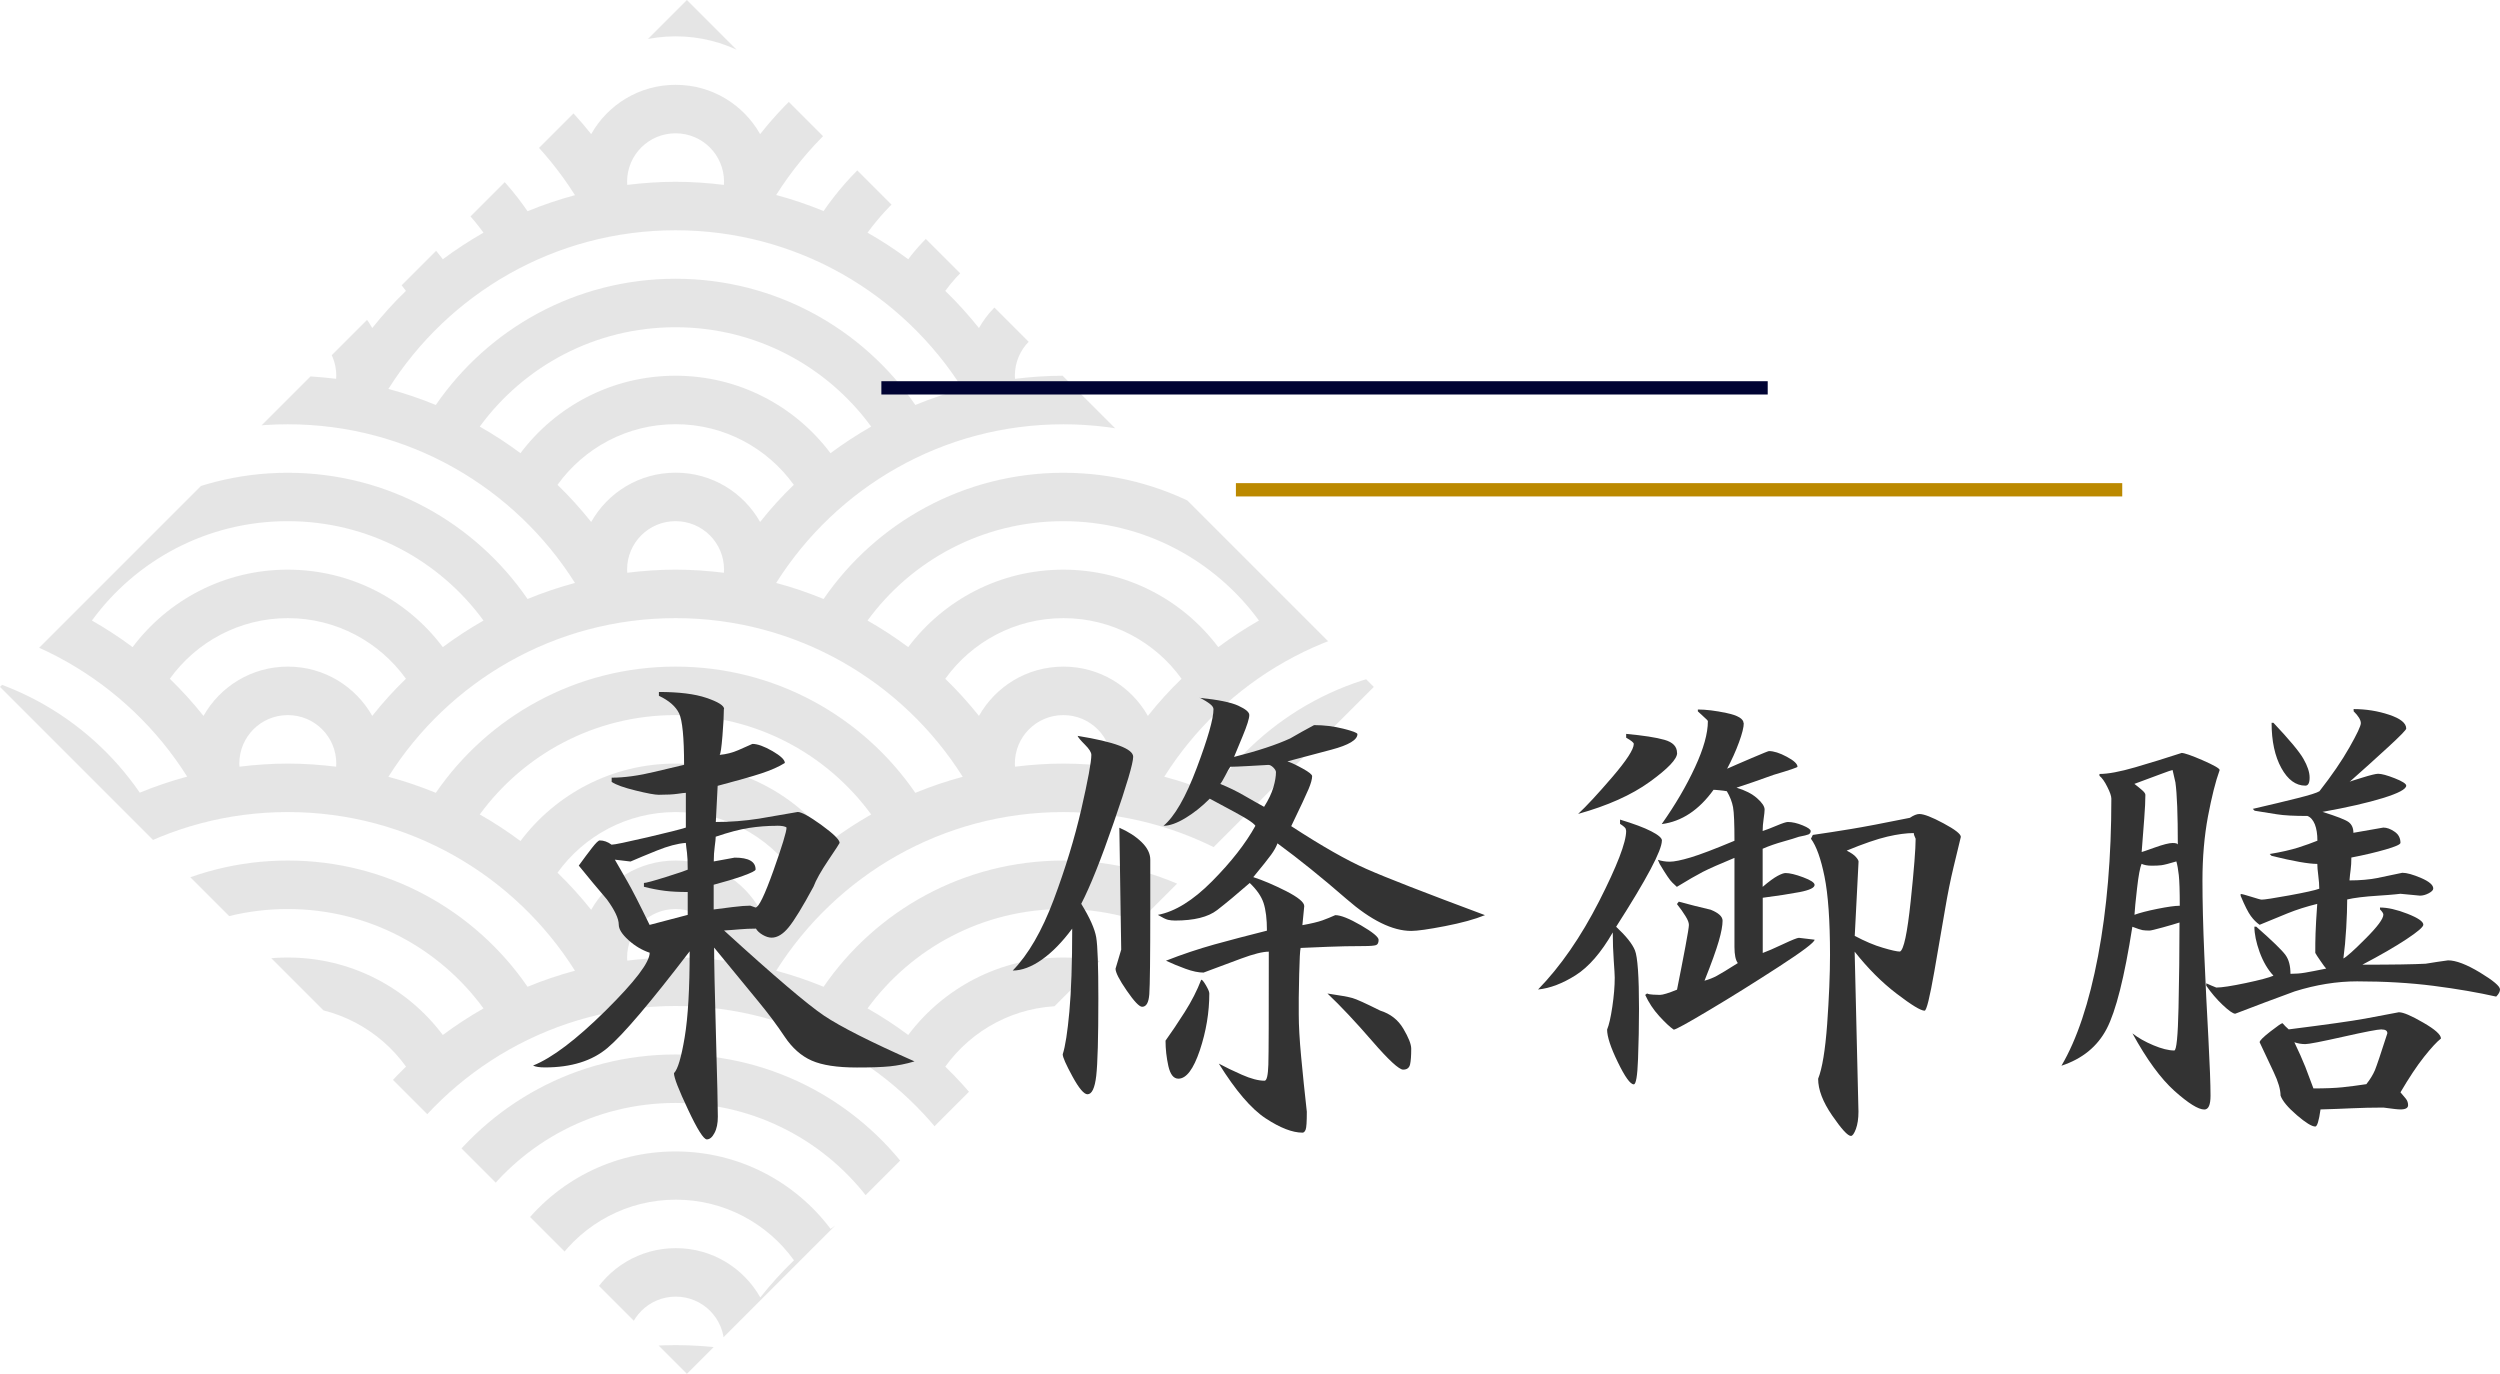 <?xml version="1.0" encoding="UTF-8"?><svg id="_レイヤー_1" xmlns="http://www.w3.org/2000/svg" width="282.06" height="155" xmlns:xlink="http://www.w3.org/1999/xlink" viewBox="0 0 282.06 155"><defs><style>.cls-1{stroke:#000333;}.cls-1,.cls-2{stroke-width:1.5px;}.cls-1,.cls-2,.cls-3,.cls-4{fill:none;}.cls-5{fill:#ccc;opacity:.5;}.cls-6{fill:#333;}.cls-2{stroke:#bb8900;}.cls-4{clip-path:url(#clippath);}</style><clipPath id="clippath"><rect class="cls-3" x="22.7" y="22.7" width="109.6" height="109.6" transform="translate(77.5 -32.1) rotate(45)"/></clipPath></defs><g class="cls-4"><path class="cls-5" d="m-50.72-23.86v202.72H205.72V-23.86H-50.72ZM163.72-6.82c9.08,0,17.11,4.41,22.08,11.21-1.59.91-3.13,1.91-4.59,3-3.99-5.31-10.34-8.74-17.5-8.74s-13.51,3.43-17.5,8.74c-1.46-1.09-2.99-2.09-4.59-3,4.97-6.8,13-11.21,22.08-11.21Zm0,16.41c-4.09,0-7.65,2.24-9.52,5.56-1.18-1.48-2.45-2.88-3.8-4.19,2.98-4.14,7.84-6.84,13.33-6.84s10.35,2.7,13.33,6.84c-1.36,1.31-2.63,2.71-3.8,4.19-1.88-3.32-5.43-5.56-9.52-5.56Zm5.47,10.94c0,.12-.01.23-.02.35-1.79-.22-3.6-.35-5.45-.35s-3.66.13-5.45.35c0-.12-.02-.23-.02-.35,0-3.03,2.44-5.47,5.47-5.47s5.47,2.44,5.47,5.47Zm-5.47,32.81c-4.09,0-7.65,2.24-9.52,5.56-1.18-1.48-2.45-2.88-3.8-4.19,2.98-4.14,7.84-6.84,13.33-6.84s10.35,2.7,13.33,6.84c-1.36,1.31-2.63,2.71-3.8,4.19-1.88-3.32-5.43-5.56-9.52-5.56Zm5.47,10.94c0,.12-.01.23-.02.35-1.79-.22-3.6-.35-5.45-.35s-3.66.13-5.45.35c0-.12-.02-.23-.02-.35,0-3.03,2.44-5.47,5.47-5.47s5.47,2.44,5.47,5.47Zm-5.47-21.88c-7.16,0-13.51,3.43-17.5,8.74-1.46-1.09-2.99-2.09-4.59-3,4.97-6.8,13-11.21,22.08-11.21s17.11,4.41,22.08,11.21c-1.59.91-3.13,1.91-4.59,3-3.99-5.31-10.34-8.74-17.5-8.74Zm-11.35,23.37c-1.83.49-3.62,1.1-5.35,1.81-5.91-8.6-15.82-14.24-27.05-14.24s-21.14,5.64-27.05,14.24c-1.73-.71-3.51-1.32-5.35-1.81,6.78-10.75,18.75-17.9,32.4-17.9s25.62,7.15,32.4,17.9Zm11.35,31.32c-4.09,0-7.65,2.24-9.52,5.56-1.18-1.48-2.45-2.88-3.8-4.19,2.98-4.14,7.84-6.84,13.33-6.84s10.35,2.7,13.33,6.84c-1.36,1.31-2.63,2.71-3.8,4.19-1.88-3.32-5.43-5.56-9.52-5.56Zm5.47,10.94c0,.12-.01.23-.02.35-1.79-.22-3.6-.35-5.45-.35s-3.66.13-5.45.35c0-.12-.02-.23-.02-.35,0-3.03,2.44-5.47,5.47-5.47s5.47,2.44,5.47,5.47Zm-5.47-21.88c-7.16,0-13.51,3.43-17.5,8.74-1.46-1.09-2.99-2.09-4.59-3,4.97-6.8,13-11.21,22.08-11.21s17.11,4.41,22.08,11.21c-1.59.91-3.13,1.91-4.59,3-3.99-5.31-10.34-8.74-17.5-8.74Zm-11.35,23.37c-1.83.49-3.62,1.1-5.35,1.81-5.91-8.6-15.82-14.24-27.05-14.24s-21.14,5.64-27.05,14.24c-1.73-.71-3.51-1.32-5.35-1.81,6.78-10.75,18.75-17.9,32.4-17.9s25.62,7.15,32.4,17.9Zm-32.4,9.45c-4.09,0-7.65,2.24-9.52,5.56-1.18-1.48-2.45-2.88-3.8-4.19,2.98-4.14,7.84-6.84,13.33-6.84s10.35,2.7,13.33,6.84c-1.36,1.31-2.63,2.71-3.8,4.19-1.88-3.32-5.43-5.56-9.52-5.56Zm5.47,10.94c0,.12-.01.23-.02.35-1.79-.22-3.6-.35-5.45-.35s-3.66.13-5.45.35c0-.12-.02-.23-.02-.35,0-3.03,2.44-5.47,5.47-5.47s5.47,2.44,5.47,5.47Zm-49.22-10.94c-11.24,0-21.14,5.64-27.05,14.24-1.73-.71-3.51-1.32-5.35-1.81,6.78-10.75,18.75-17.9,32.4-17.9s25.62,7.15,32.4,17.9c-1.83.49-3.62,1.1-5.35,1.81-5.91-8.6-15.82-14.24-27.05-14.24Zm22.08,16.68c-1.59.91-3.13,1.91-4.59,3-3.99-5.31-10.34-8.74-17.5-8.74s-13.51,3.43-17.5,8.74c-1.46-1.09-2.99-2.09-4.59-3,4.97-6.8,13-11.21,22.08-11.21s17.11,4.41,22.08,11.21Zm-65.83-16.68c-4.09,0-7.65,2.24-9.52,5.56-1.18-1.48-2.45-2.88-3.8-4.19,2.98-4.14,7.84-6.84,13.33-6.84s10.35,2.7,13.33,6.84c-1.36,1.31-2.63,2.71-3.8,4.19-1.88-3.32-5.43-5.56-9.52-5.56Zm5.47,10.94c0,.12-.01.23-.02.35-1.79-.22-3.6-.35-5.45-.35s-3.66.13-5.45.35c0-.12-.02-.23-.02-.35,0-3.03,2.44-5.47,5.47-5.47s5.47,2.44,5.47,5.47ZM-11.28,97.09c-4.09,0-7.65,2.24-9.52,5.56-1.18-1.48-2.45-2.88-3.8-4.19,2.98-4.14,7.84-6.84,13.33-6.84s10.35,2.7,13.33,6.84c-1.36,1.31-2.63,2.71-3.8,4.19-1.88-3.32-5.43-5.56-9.52-5.56Zm5.47,10.94c0,.12-.01.23-.02.35-1.79-.22-3.6-.35-5.45-.35s-3.66.13-5.45.35c0-.12-.02-.23-.02-.35,0-3.03,2.44-5.47,5.47-5.47s5.47,2.44,5.47,5.47Zm-22.97-13.14c-1.46-1.09-2.99-2.09-4.59-3,4.97-6.8,13-11.21,22.08-11.21s17.11,4.41,22.08,11.21c-1.59.91-3.13,1.91-4.59,3-3.99-5.31-10.34-8.74-17.5-8.74s-13.51,3.43-17.5,8.74Zm61.25-3.27c13.65,0,25.62,7.15,32.4,17.9-1.83.49-3.62,1.1-5.35,1.81-5.91-8.6-15.82-14.24-27.05-14.24s-21.14,5.64-27.05,14.24c-1.73-.71-3.51-1.32-5.35-1.81,6.78-10.75,18.75-17.9,32.4-17.9ZM-11.28,53.34c-4.09,0-7.65,2.24-9.52,5.56-1.18-1.48-2.45-2.88-3.8-4.19,2.98-4.14,7.84-6.84,13.33-6.84s10.35,2.7,13.33,6.84c-1.36,1.31-2.63,2.71-3.8,4.19-1.88-3.32-5.43-5.56-9.52-5.56Zm5.47,10.94c0,.12-.01.23-.02.35-1.79-.22-3.6-.35-5.45-.35s-3.66.13-5.45.35c0-.12-.02-.23-.02-.35,0-3.03,2.44-5.47,5.47-5.47s5.47,2.44,5.47,5.47Zm-22.97-13.14c-1.46-1.09-2.99-2.09-4.59-3,4.97-6.8,13-11.21,22.08-11.21s17.11,4.41,22.08,11.21c-1.59.91-3.13,1.91-4.59,3-3.99-5.31-10.34-8.74-17.5-8.74s-13.51,3.43-17.5,8.74Zm61.25-3.27c13.65,0,25.62,7.15,32.4,17.9-1.83.49-3.62,1.1-5.35,1.81-5.91-8.6-15.82-14.24-27.05-14.24s-21.14,5.64-27.05,14.24c-1.73-.71-3.51-1.32-5.35-1.81,6.78-10.75,18.75-17.9,32.4-17.9ZM-11.28,9.59c-4.09,0-7.65,2.24-9.52,5.56-1.18-1.48-2.45-2.88-3.8-4.19,2.98-4.14,7.84-6.84,13.33-6.84S-.93,6.82,2.05,10.96c-1.36,1.31-2.63,2.71-3.8,4.19-1.88-3.32-5.43-5.56-9.52-5.56Zm5.47,10.94c0,.12-.01.23-.02.35-1.79-.22-3.6-.35-5.45-.35s-3.66.13-5.45.35c0-.12-.02-.23-.02-.35,0-3.03,2.44-5.47,5.47-5.47s5.47,2.44,5.47,5.47ZM32.47,4.12c13.65,0,25.62,7.15,32.4,17.9-1.83.49-3.62,1.1-5.35,1.81-5.91-8.6-15.82-14.24-27.05-14.24S11.33,15.23,5.42,23.83c-1.73-.71-3.51-1.32-5.35-1.81C6.85,11.27,18.82,4.12,32.47,4.12Zm43.75,92.97c-4.09,0-7.65,2.24-9.52,5.56-1.18-1.48-2.45-2.88-3.8-4.19,2.98-4.14,7.84-6.84,13.33-6.84s10.35,2.7,13.33,6.84c-1.36,1.31-2.63,2.71-3.8,4.19-1.88-3.32-5.43-5.56-9.52-5.56Zm5.47,10.94c0,.12-.01.23-.02.35-1.79-.22-3.6-.35-5.45-.35s-3.66.13-5.45.35c0-.12-.02-.23-.02-.35,0-3.03,2.44-5.47,5.47-5.47s5.47,2.44,5.47,5.47Zm-5.47-21.88c-7.16,0-13.51,3.43-17.5,8.74-1.46-1.09-2.99-2.09-4.59-3,4.97-6.8,13-11.21,22.08-11.21s17.11,4.41,22.08,11.21c-1.59.91-3.13,1.91-4.59,3-3.99-5.31-10.34-8.74-17.5-8.74Zm0-10.94c-11.24,0-21.14,5.64-27.05,14.24-1.73-.71-3.51-1.32-5.35-1.81,6.78-10.75,18.75-17.9,32.4-17.9s25.62,7.15,32.4,17.9c-1.83.49-3.62,1.1-5.35,1.81-5.91-8.6-15.82-14.24-27.05-14.24Zm-5.47-10.94c0-3.03,2.44-5.47,5.47-5.47s5.47,2.44,5.47,5.47c0,.12-.01.23-.02.35-1.79-.22-3.6-.35-5.45-.35s-3.66.13-5.45.35c0-.12-.02-.23-.02-.35Zm5.47-10.94c-4.09,0-7.65,2.24-9.52,5.56-1.18-1.48-2.45-2.88-3.8-4.19,2.98-4.14,7.84-6.84,13.33-6.84s10.35,2.7,13.33,6.84c-1.36,1.31-2.63,2.71-3.8,4.19-1.88-3.32-5.43-5.56-9.52-5.56Zm0-10.94c-7.16,0-13.51,3.43-17.5,8.74-1.46-1.09-2.99-2.09-4.59-3,4.97-6.8,13-11.21,22.08-11.21s17.11,4.41,22.08,11.21c-1.59.91-3.13,1.91-4.59,3-3.99-5.31-10.34-8.74-17.5-8.74Zm0-10.94c-11.24,0-21.14,5.64-27.05,14.24-1.73-.71-3.51-1.32-5.35-1.81,6.78-10.75,18.75-17.9,32.4-17.9s25.62,7.15,32.4,17.9c-1.83.49-3.62,1.1-5.35,1.81-5.91-8.6-15.82-14.24-27.05-14.24Zm-5.47-10.94c0-3.03,2.44-5.47,5.47-5.47s5.47,2.44,5.47,5.47c0,.12-.01.23-.02.35-1.79-.22-3.6-.35-5.45-.35s-3.66.13-5.45.35c0-.12-.02-.23-.02-.35Zm5.47-10.94c-4.09,0-7.65,2.24-9.52,5.56-1.18-1.48-2.45-2.88-3.8-4.19,2.98-4.14,7.84-6.84,13.33-6.84s10.35,2.7,13.33,6.84c-1.36,1.31-2.63,2.71-3.8,4.19-1.88-3.32-5.43-5.56-9.52-5.56Zm-43.75,5.47c9.08,0,17.11,4.41,22.08,11.21-1.59.91-3.13,1.91-4.59,3-3.99-5.31-10.34-8.74-17.5-8.74s-13.51,3.43-17.5,8.74c-1.46-1.09-2.99-2.09-4.59-3,4.97-6.8,13-11.21,22.08-11.21Zm0,10.94c5.49,0,10.35,2.7,13.33,6.84-1.36,1.31-2.63,2.71-3.8,4.19-1.88-3.32-5.43-5.56-9.52-5.56s-7.65,2.24-9.52,5.56c-1.18-1.48-2.45-2.88-3.8-4.19,2.98-4.14,7.84-6.84,13.33-6.84Zm5.47,16.41c0,.12-.01.23-.02.35-1.79-.22-3.6-.35-5.45-.35s-3.66.13-5.45.35c0-.12-.02-.23-.02-.35,0-3.03,2.44-5.47,5.47-5.47s5.47,2.44,5.47,5.47Zm-5.47,16.41c9.08,0,17.11,4.41,22.08,11.21-1.59.91-3.13,1.91-4.59,3-3.99-5.31-10.34-8.74-17.5-8.74s-13.51,3.43-17.5,8.74c-1.46-1.09-2.99-2.09-4.59-3,4.97-6.8,13-11.21,22.08-11.21Zm0,10.94c5.49,0,10.35,2.7,13.33,6.84-1.36,1.31-2.63,2.71-3.8,4.19-1.88-3.32-5.43-5.56-9.52-5.56s-7.65,2.24-9.52,5.56c-1.18-1.48-2.45-2.88-3.8-4.19,2.98-4.14,7.84-6.84,13.33-6.84Zm5.47,16.41c0,.12-.01.23-.02.35-1.79-.22-3.6-.35-5.45-.35s-3.66.13-5.45.35c0-.12-.02-.23-.02-.35,0-3.03,2.44-5.47,5.47-5.47s5.47,2.44,5.47,5.47Zm-5.47,16.41c9.08,0,17.11,4.41,22.08,11.21-1.59.91-3.13,1.91-4.59,3-3.99-5.31-10.34-8.74-17.5-8.74s-13.51,3.43-17.5,8.74c-1.46-1.09-2.99-2.09-4.59-3,4.97-6.8,13-11.21,22.08-11.21Zm87.5,5.47c-7.16,0-13.51,3.43-17.5,8.74-1.46-1.09-2.99-2.09-4.59-3,4.97-6.8,13-11.21,22.08-11.21s17.11,4.41,22.08,11.21c-1.59.91-3.13,1.91-4.59,3-3.99-5.31-10.34-8.74-17.5-8.74Zm-5.47-21.88c0-3.03,2.44-5.47,5.47-5.47s5.47,2.44,5.47,5.47c0,.12-.01.23-.02.35-1.79-.22-3.6-.35-5.45-.35s-3.66.13-5.45.35c0-.12-.02-.23-.02-.35Zm5.47-10.94c-4.09,0-7.65,2.24-9.52,5.56-1.18-1.48-2.45-2.88-3.8-4.19,2.98-4.14,7.84-6.84,13.33-6.84s10.35,2.7,13.33,6.84c-1.36,1.31-2.63,2.71-3.8,4.19-1.88-3.32-5.43-5.56-9.52-5.56Zm0-10.94c-7.16,0-13.51,3.43-17.5,8.74-1.46-1.09-2.99-2.09-4.59-3,4.97-6.8,13-11.21,22.08-11.21s17.11,4.41,22.08,11.21c-1.59.91-3.13,1.91-4.59,3-3.99-5.31-10.34-8.74-17.5-8.74Zm-5.47-21.88c0-3.03,2.44-5.47,5.47-5.47s5.47,2.44,5.47,5.47c0,.12-.01.23-.02.35-1.79-.22-3.6-.35-5.45-.35s-3.66.13-5.45.35c0-.12-.02-.23-.02-.35Zm5.47-10.94c-4.09,0-7.65,2.24-9.52,5.56-1.18-1.48-2.45-2.88-3.8-4.19,2.98-4.14,7.84-6.84,13.33-6.84s10.35,2.7,13.33,6.84c-1.36,1.31-2.63,2.71-3.8,4.19-1.88-3.32-5.43-5.56-9.52-5.56Zm0-10.94c-7.16,0-13.51,3.43-17.5,8.74-1.46-1.09-2.99-2.09-4.59-3,4.97-6.8,13-11.21,22.08-11.21s17.11,4.41,22.08,11.21c-1.59.91-3.13,1.91-4.59,3-3.99-5.31-10.34-8.74-17.5-8.74Zm0-10.94c-11.24,0-21.14,5.64-27.05,14.24-1.73-.71-3.51-1.32-5.35-1.81,6.78-10.75,18.75-17.9,32.4-17.9s25.62,7.15,32.4,17.9c-1.83.49-3.62,1.1-5.35,1.81-5.91-8.6-15.82-14.24-27.05-14.24Zm0-16.41c3.03,0,5.47,2.44,5.47,5.47,0,.12-.01.23-.02.35-1.79-.22-3.6-.35-5.45-.35s-3.66.13-5.45.35c0-.12-.02-.23-.02-.35,0-3.03,2.44-5.47,5.47-5.47Zm-43.75,0c9.08,0,17.11,4.41,22.08,11.21-1.59.91-3.13,1.91-4.59,3-3.99-5.31-10.34-8.74-17.5-8.74s-13.51,3.43-17.5,8.74c-1.46-1.09-2.99-2.09-4.59-3,4.97-6.8,13-11.21,22.08-11.21Zm-43.75,0c3.03,0,5.47,2.44,5.47,5.47,0,.12-.01.23-.02.35-1.79-.22-3.6-.35-5.45-.35s-3.66.13-5.45.35c0-.12-.02-.23-.02-.35,0-3.03,2.44-5.47,5.47-5.47Zm-43.75,0C-2.19-6.82,5.84-2.41,10.81,4.39c-1.59.91-3.13,1.91-4.59,3C2.23,2.08-4.12-1.35-11.28-1.35s-13.51,3.43-17.5,8.74c-1.46-1.09-2.99-2.09-4.59-3C-28.39-2.41-20.36-6.82-11.28-6.82Zm0,32.81c13.65,0,25.62,7.15,32.4,17.9-1.83.49-3.62,1.1-5.35,1.81C9.87,37.1-.04,31.46-11.28,31.46s-21.14,5.64-27.05,14.24c-1.73-.71-3.51-1.32-5.35-1.81,6.78-10.75,18.75-17.9,32.4-17.9Zm0,43.75c13.65,0,25.62,7.15,32.4,17.9-1.83.49-3.62,1.1-5.35,1.81-5.91-8.6-15.82-14.24-27.05-14.24s-21.14,5.64-27.05,14.24c-1.73-.71-3.51-1.32-5.35-1.81,6.78-10.75,18.75-17.9,32.4-17.9Zm-27.05,63.46c-1.73-.71-3.51-1.32-5.35-1.81,6.78-10.75,18.75-17.9,32.4-17.9s25.62,7.15,32.4,17.9c-1.83.49-3.62,1.1-5.35,1.81-5.91-8.6-15.82-14.24-27.05-14.24s-21.14,5.64-27.05,14.24Zm9.56,5.44c-1.46-1.09-2.99-2.09-4.59-3,4.97-6.8,13-11.21,22.08-11.21s17.11,4.41,22.08,11.21c-1.59.91-3.13,1.91-4.59,3-3.99-5.31-10.34-8.74-17.5-8.74s-13.51,3.43-17.5,8.74Zm22.95,13.49c-1.79-.22-3.6-.35-5.45-.35s-3.66.13-5.45.35c0-.12-.02-.23-.02-.35,0-3.03,2.44-5.47,5.47-5.47s5.47,2.44,5.47,5.47c0,.12-.01.23-.02.35Zm-5.45-11.29c-4.09,0-7.65,2.24-9.52,5.56-1.18-1.48-2.45-2.88-3.8-4.19,2.98-4.14,7.84-6.84,13.33-6.84s10.35,2.7,13.33,6.84c-1.36,1.31-2.63,2.71-3.8,4.19-1.88-3.32-5.43-5.56-9.52-5.56Zm53.27,27.44c-1.88-3.32-5.43-5.56-9.52-5.56s-7.65,2.24-9.52,5.56c-1.18-1.48-2.45-2.88-3.8-4.19,2.98-4.14,7.84-6.84,13.33-6.84s10.35,2.7,13.33,6.84c-1.36,1.31-2.63,2.71-3.8,4.19Zm7.98-7.76c-3.99-5.31-10.34-8.74-17.5-8.74s-13.51,3.43-17.5,8.74c-1.46-1.09-2.99-2.09-4.59-3,4.97-6.8,13-11.21,22.08-11.21s17.11,4.41,22.08,11.21c-1.59.91-3.13,1.91-4.59,3Zm9.56-5.44c-5.91-8.6-15.82-14.24-27.05-14.24s-21.14,5.64-27.05,14.24c-1.73-.71-3.51-1.32-5.35-1.81,6.78-10.75,18.75-17.9,32.4-17.9s25.62,7.15,32.4,17.9c-1.83.49-3.62,1.09-5.35,1.81Zm22.15-2.95c-1.79-.22-3.6-.35-5.45-.35s-3.66.13-5.45.35c0-.12-.02-.23-.02-.35,0-3.03,2.44-5.47,5.47-5.47s5.47,2.44,5.47,5.47c0,.12-.01.23-.02.35Zm-5.45-11.29c-4.09,0-7.65,2.24-9.52,5.56-1.18-1.48-2.45-2.88-3.8-4.19,2.98-4.14,7.84-6.84,13.33-6.84s10.35,2.7,13.33,6.84c-1.36,1.31-2.63,2.71-3.8,4.19-1.88-3.32-5.43-5.56-9.52-5.56Zm53.27,27.44c-1.88-3.32-5.43-5.56-9.52-5.56s-7.65,2.24-9.52,5.56c-1.18-1.48-2.45-2.88-3.8-4.19,2.98-4.14,7.84-6.84,13.33-6.84s10.35,2.7,13.33,6.84c-1.36,1.31-2.63,2.71-3.8,4.19Zm7.98-7.76c-3.99-5.31-10.34-8.74-17.5-8.74s-13.51,3.43-17.5,8.74c-1.46-1.09-2.99-2.09-4.59-3,4.97-6.8,13-11.21,22.08-11.21s17.11,4.41,22.08,11.21c-1.59.91-3.13,1.91-4.59,3Zm9.56-5.44c-5.91-8.6-15.82-14.24-27.05-14.24s-21.14,5.64-27.05,14.24c-1.73-.71-3.51-1.32-5.35-1.81,6.78-10.75,18.75-17.9,32.4-17.9s25.62,7.15,32.4,17.9c-1.83.49-3.62,1.09-5.35,1.81Zm22.15-2.95c-1.79-.22-3.6-.35-5.45-.35s-3.66.13-5.45.35c0-.12-.02-.23-.02-.35,0-3.03,2.44-5.47,5.47-5.47s5.47,2.44,5.47,5.47c0,.12-.01.23-.02.35Zm4.07-5.72c-1.88-3.32-5.43-5.56-9.52-5.56s-7.65,2.24-9.52,5.56c-1.18-1.48-2.45-2.88-3.8-4.19,2.98-4.14,7.84-6.84,13.33-6.84s10.35,2.7,13.33,6.84c-1.36,1.31-2.63,2.71-3.8,4.19Zm7.98-7.76c-3.99-5.31-10.34-8.74-17.5-8.74s-13.51,3.43-17.5,8.74c-1.46-1.09-2.99-2.09-4.59-3,4.97-6.8,13-11.21,22.08-11.21s17.11,4.41,22.08,11.21c-1.59.91-3.13,1.91-4.59,3Zm9.56-5.44c-5.91-8.6-15.82-14.24-27.05-14.24s-21.14,5.64-27.05,14.24c-1.73-.71-3.51-1.32-5.35-1.81,6.78-10.75,18.75-17.9,32.4-17.9s25.62,7.15,32.4,17.9c-1.83.49-3.62,1.1-5.35,1.81Zm0-43.75c-5.91-8.6-15.82-14.24-27.05-14.24s-21.14,5.64-27.05,14.24c-1.73-.71-3.51-1.32-5.35-1.81,6.78-10.75,18.75-17.9,32.4-17.9s25.62,7.15,32.4,17.9c-1.83.49-3.62,1.1-5.35,1.81Zm0-43.75c-5.91-8.6-15.82-14.24-27.05-14.24s-21.14,5.64-27.05,14.24c-1.73-.71-3.51-1.32-5.35-1.81,6.78-10.75,18.75-17.9,32.4-17.9s25.62,7.15,32.4,17.9c-1.83.49-3.62,1.1-5.35,1.81Z"/></g><line id="_線_209" class="cls-2" x1="139.44" y1="55.26" x2="239.44" y2="55.26"/><line id="_線_210" class="cls-1" x1="99.44" y1="43.76" x2="199.44" y2="43.76"/><path class="cls-6" d="m81.67,80.01c0,.68-.05,1.68-.16,3.01-.11,1.33-.21,2.04-.32,2.15.75-.07,1.46-.25,2.12-.54.66-.29,1.19-.52,1.58-.7.57,0,1.32.27,2.26.81.93.54,1.4.99,1.4,1.34-.68.43-1.57.82-2.66,1.18-1.09.36-2.73.82-4.92,1.4l-.21,4.08c1.61,0,3.24-.12,4.89-.38,1.43-.25,2.88-.5,4.35-.75.43,0,1.32.49,2.69,1.48,1.36.99,2.04,1.66,2.04,2.01,0,.04-.42.68-1.26,1.93-.84,1.25-1.41,2.26-1.69,3.01-1.22,2.26-2.15,3.78-2.79,4.57-.64.79-1.29,1.18-1.93,1.18-.32,0-.66-.11-1.02-.32s-.61-.45-.75-.7c-.64,0-1.26.03-1.85.08-.59.05-1.17.1-1.75.13,5.66,5.16,9.42,8.36,11.28,9.61,1.86,1.25,5.26,2.97,10.21,5.16-.97.29-1.9.47-2.79.56-.9.09-2.13.13-3.71.13-2.22,0-3.92-.26-5.1-.78-1.18-.52-2.2-1.42-3.06-2.71s-1.83-2.59-2.9-3.89c-1.07-1.31-2.76-3.36-5.05-6.15,0,1.68.07,5.01.21,9.99.14,4.98.21,8,.21,9.08,0,.75-.12,1.37-.38,1.85-.25.48-.54.72-.86.72-.36,0-1.07-1.12-2.12-3.36-1.06-2.24-1.59-3.61-1.59-4.11.43-.43.83-1.78,1.21-4.06.38-2.27.56-5.5.56-9.69-4.44,5.8-7.53,9.44-9.27,10.9-1.74,1.47-4.09,2.2-7.06,2.2-.61,0-1.06-.07-1.34-.21,2.15-.86,4.88-2.93,8.19-6.2,3.31-3.28,4.97-5.45,4.97-6.53-.86-.29-1.66-.76-2.39-1.42-.73-.66-1.1-1.24-1.1-1.75,0-.68-.45-1.63-1.34-2.85-1.07-1.25-2.13-2.52-3.17-3.81.57-.79,1.07-1.46,1.5-2.01.43-.55.72-.83.86-.83.46,0,.91.16,1.34.48.32,0,1.66-.28,4.03-.83,2.36-.55,3.81-.92,4.35-1.1v-3.92c-.14,0-.46.04-.94.11-.48.07-1.19.11-2.12.11-.43,0-1.3-.16-2.6-.48-1.31-.32-2.21-.64-2.71-.97v-.48c1.4,0,3.03-.22,4.89-.67,1.86-.45,2.96-.71,3.28-.78,0-3.08-.19-5.01-.56-5.8-.38-.79-1.14-1.45-2.28-1.99v-.43c2.26,0,4.05.22,5.37.67,1.32.45,1.99.87,1.99,1.26Zm-4.3,15.09c-.93.07-2.01.36-3.25.86-1.23.5-2.23.91-2.98,1.24l-1.77-.21c.43.75.9,1.58,1.42,2.47.52.9,1.35,2.52,2.5,4.89l4.3-1.13v-2.58c-.97,0-1.82-.04-2.55-.13-.73-.09-1.53-.24-2.39-.46v-.43c.21,0,1.04-.22,2.47-.67,1.43-.45,2.26-.73,2.47-.83,0-.89-.03-1.53-.08-1.91-.05-.38-.1-.74-.13-1.1Zm10.26-1.93c-1.04,0-2.08.08-3.12.24-1.04.16-2.29.49-3.76.99,0,.21-.04.58-.11,1.1-.07.52-.11,1.08-.11,1.69l2.36-.43c1.58,0,2.36.45,2.36,1.34,0,.14-.48.38-1.45.73-.97.34-2.06.67-3.28.99v2.79c.54-.07,1.24-.16,2.12-.27.88-.11,1.55-.16,2.01-.16l.59.21c.36,0,1.03-1.39,2.02-4.16.98-2.77,1.48-4.39,1.48-4.86-.14-.14-.52-.21-1.13-.21Z"/><path class="cls-6" d="m121.56,83.02c4.19.68,6.29,1.47,6.29,2.36,0,.72-.72,3.18-2.18,7.38-1.45,4.21-2.68,7.28-3.68,9.21.97,1.58,1.53,2.84,1.69,3.79.16.95.24,3.25.24,6.9,0,4.44-.08,7.35-.24,8.73-.16,1.38-.49,2.07-.99,2.07-.39,0-.96-.67-1.69-2.01-.73-1.34-1.1-2.17-1.1-2.5.29-.89.54-2.5.75-4.81.21-2.31.32-5.43.32-9.37-1.11,1.5-2.25,2.67-3.41,3.49-1.16.82-2.27,1.24-3.3,1.24,1.75-1.79,3.29-4.45,4.62-7.98,1.32-3.53,2.36-6.94,3.12-10.23.75-3.29,1.13-5.33,1.13-6.12,0-.29-.24-.67-.72-1.15s-.76-.81-.83-.99Zm4.73,10.37c1,.43,1.84.97,2.5,1.61s.99,1.31.99,1.99v5.48c0,5.51-.04,8.75-.11,9.7-.07.95-.34,1.42-.81,1.42-.32,0-.9-.61-1.74-1.83-.84-1.22-1.26-2.04-1.26-2.47l.64-2.15-.21-13.75Zm9.02-14.66c2.11.21,3.58.51,4.4.89.82.38,1.24.72,1.24,1.05,0,.39-.25,1.19-.75,2.39-.5,1.2-.82,1.98-.97,2.34,2.69-.68,4.8-1.38,6.34-2.09.86-.5,1.75-1,2.69-1.5,1.11,0,2.2.13,3.28.4,1.07.27,1.61.47,1.61.62,0,.64-.97,1.23-2.93,1.75-1.95.52-3.61.96-4.97,1.32.43.14,1,.41,1.72.81.71.39,1.07.68,1.07.86,0,.32-.13.81-.4,1.45-.27.64-.92,2.04-1.96,4.19,3.47,2.26,6.3,3.87,8.49,4.83,2.18.97,6.64,2.7,13.37,5.21-1.15.47-2.65.88-4.51,1.24-1.86.36-3.13.54-3.81.54-2.11,0-4.55-1.2-7.3-3.6-2.76-2.4-5.35-4.49-7.79-6.28-.14.39-.38.82-.72,1.29-.34.47-1.01,1.31-2.01,2.52,1.11.36,2.34.89,3.71,1.58,1.36.7,2.04,1.26,2.04,1.69l-.21,2.15c1-.18,1.75-.36,2.26-.54.5-.18.98-.38,1.45-.59.61,0,1.57.38,2.9,1.15,1.32.77,1.99,1.32,1.99,1.64s-.1.52-.29.59c-.2.07-.67.11-1.42.11-1.4,0-2.73.03-4,.08-1.27.05-2.3.1-3.09.13-.07.29-.12,1.27-.16,2.95-.04,1.68-.05,2.58-.05,2.69v1.83c0,1.29.09,2.89.27,4.81.18,1.92.39,3.98.64,6.2,0,1.11-.04,1.78-.13,2.01-.09.23-.21.35-.35.35-1.15,0-2.53-.54-4.16-1.61s-3.39-3.13-5.29-6.18c.72.39,1.59.81,2.61,1.26,1.02.45,1.87.67,2.55.67.25,0,.39-.6.43-1.8.04-1.2.05-5.45.05-12.76-.68,0-1.72.26-3.12.78-1.4.52-2.81,1.05-4.24,1.58-.57,0-1.25-.14-2.04-.43-.79-.29-1.52-.59-2.2-.91,1.83-.72,3.64-1.32,5.45-1.83,1.81-.5,3.79-1.02,5.94-1.56,0-1.32-.13-2.36-.38-3.12s-.77-1.5-1.56-2.26c-1.43,1.25-2.66,2.27-3.68,3.06-1.02.79-2.61,1.18-4.75,1.18-.29,0-.54-.03-.78-.08-.23-.05-.62-.24-1.16-.56,1.93-.36,3.97-1.62,6.12-3.79,2.15-2.17,3.78-4.25,4.89-6.26-.11-.18-.44-.44-.99-.78-.55-.34-1.94-1.1-4.16-2.28-.9.9-1.82,1.63-2.77,2.2-.95.57-1.77.86-2.45.86,1.25-1.04,2.51-3.22,3.76-6.55s1.88-5.53,1.88-6.61c0-.18-.13-.38-.4-.59-.27-.21-.65-.45-1.16-.7Zm.21,31.8c.11,0,.29.21.54.64s.38.73.38.91c0,2.15-.36,4.29-1.07,6.42-.72,2.13-1.52,3.2-2.42,3.2-.54,0-.91-.47-1.13-1.42-.21-.95-.32-1.91-.32-2.87.64-.89,1.36-1.96,2.15-3.2.79-1.24,1.41-2.46,1.88-3.68Zm3.28-24.01c-.11.14-.29.47-.56.99-.27.52-.46.83-.56.94.97.39,1.87.83,2.71,1.32.84.48,1.58.91,2.23,1.26.5-.79.85-1.52,1.05-2.2.2-.68.29-1.25.29-1.72,0-.14-.1-.31-.29-.51-.2-.2-.39-.3-.56-.3-.61.04-1.38.08-2.31.13-.93.05-1.59.08-1.99.08Zm10.96,25.57c1.43.21,2.37.38,2.82.51.45.12,1.49.6,3.14,1.42,1.15.36,2.02,1.04,2.61,2.04.59,1,.89,1.75.89,2.26,0,.79-.04,1.38-.13,1.77-.09.39-.35.59-.78.59-.46,0-1.63-1.07-3.49-3.22-1.86-2.15-3.54-3.94-5.05-5.37Z"/><path class="cls-6" d="m187.5,94.84c0,1.11-1.72,4.35-5.16,9.72,1.11,1.04,1.82,1.92,2.12,2.66.3.73.46,2.93.46,6.58,0,1.9-.04,3.8-.11,5.69-.07,1.9-.23,2.85-.48,2.85-.39,0-.99-.83-1.8-2.5-.81-1.66-1.21-2.89-1.21-3.68.21-.5.41-1.36.59-2.58.18-1.22.27-2.31.27-3.28,0-.29-.04-.93-.11-1.93-.07-1-.11-2.06-.11-3.17-1.32,2.29-2.72,3.9-4.19,4.83-1.47.93-2.88,1.47-4.24,1.61,2.54-2.61,4.83-5.93,6.88-9.94,2.04-4.01,3.06-6.66,3.06-7.95,0-.04-.02-.12-.05-.24-.04-.12-.25-.31-.64-.56v-.48c1.54.47,2.71.9,3.52,1.32.8.41,1.21.76,1.21,1.05Zm1.72-9.88c0,.68-1.03,1.76-3.09,3.25-2.06,1.49-4.75,2.69-8.08,3.62.93-.86,2.21-2.24,3.84-4.14,1.63-1.9,2.44-3.15,2.44-3.76,0-.14-.29-.38-.86-.7v-.43c1.93.18,3.38.4,4.32.67.95.27,1.42.76,1.42,1.48Zm7.52-3.38c0,.47-.18,1.19-.54,2.17-.36.99-.81,1.98-1.34,2.98.64-.29,1.58-.69,2.79-1.21,1.22-.52,1.86-.78,1.93-.78.54,0,1.21.21,2.01.64.81.43,1.21.81,1.21,1.13,0,.07-.89.38-2.69.91-1.68.61-3.08,1.09-4.19,1.45.97.29,1.74.68,2.31,1.18.57.5.86.93.86,1.29,0,.21-.04.56-.11,1.05-.07.48-.11.94-.11,1.37.43-.14.97-.35,1.61-.62.64-.27,1.05-.4,1.23-.4.5,0,1.06.13,1.67.38.61.25.91.47.91.64s-.08.3-.24.38c-.16.07-.53.16-1.1.27-.39.14-.99.32-1.77.54s-1.56.48-2.31.81v4.3c.71-.61,1.28-1.02,1.69-1.24s.71-.32.89-.32c.46,0,1.13.16,1.99.48s1.29.61,1.29.86c0,.32-.56.59-1.69.81-1.13.21-2.52.43-4.16.64v6.23c.5-.18,1.26-.51,2.28-.99,1.02-.48,1.62-.72,1.8-.72l1.77.21c0,.29-1.35,1.31-4.05,3.06-2.7,1.75-5.3,3.38-7.79,4.86-2.49,1.49-3.84,2.23-4.05,2.23-.43-.29-.97-.8-1.64-1.53-.66-.73-1.19-1.53-1.58-2.39l.21-.16c.14.07.37.12.67.13.3.02.56.03.78.03.32,0,.97-.2,1.93-.59.36-1.79.67-3.4.94-4.83.27-1.43.4-2.26.4-2.47,0-.25-.12-.58-.38-.99-.25-.41-.57-.87-.97-1.37l.21-.27c1.18.32,2.38.63,3.6.91.89.36,1.34.77,1.34,1.24,0,.54-.14,1.31-.43,2.31-.29,1-.82,2.49-1.61,4.46.5-.14.96-.32,1.37-.54s1.21-.7,2.39-1.45c-.25-.32-.38-.93-.38-1.83v-10.04c-1.65.68-2.84,1.21-3.57,1.58-.73.38-1.71.94-2.93,1.69-.07-.07-.24-.23-.51-.48-.27-.25-.74-.95-1.42-2.09l-.21-.48c.43.14.88.21,1.34.21.5,0,1.29-.16,2.36-.48s2.72-.95,4.94-1.88c0-1.93-.05-3.2-.16-3.79-.11-.59-.34-1.19-.7-1.8-.18-.04-.46-.07-.83-.11-.38-.04-.6-.05-.67-.05-1.65,2.29-3.6,3.58-5.85,3.87,1.54-2.18,2.79-4.32,3.76-6.42.97-2.09,1.45-3.82,1.45-5.18,0-.07-.12-.21-.35-.4-.23-.2-.49-.44-.78-.72v-.21c.89,0,1.98.13,3.25.4,1.27.27,1.91.65,1.91,1.16Zm19.82,10.26c.5,0,1.41.35,2.71,1.05,1.31.7,1.96,1.21,1.96,1.53-.18.75-.45,1.87-.81,3.36-.36,1.49-.68,3.09-.97,4.81s-.69,4.05-1.21,7.01c-.52,2.95-.88,4.43-1.1,4.43-.43,0-1.48-.64-3.14-1.91-1.67-1.27-3.25-2.85-4.75-4.75l.43,18.05c0,.79-.1,1.44-.29,1.96-.2.52-.38.78-.56.78-.36,0-1.06-.77-2.12-2.31-1.06-1.54-1.58-2.92-1.58-4.14.46-1.15.8-3.2,1.02-6.18.21-2.97.32-5.57.32-7.79,0-3.87-.21-6.81-.62-8.84-.41-2.02-.92-3.45-1.53-4.27l.21-.43c1.47-.21,2.91-.44,4.32-.67,1.41-.23,3.62-.65,6.63-1.26.43-.29.79-.43,1.07-.43Zm-.64,2.15c-.82,0-1.82.13-2.98.4-1.16.27-2.7.8-4.59,1.58.5.25.85.49,1.05.73.2.23.29.4.29.51l-.43,8.38c1.15.61,2.2,1.06,3.17,1.34.97.29,1.61.43,1.93.43.43-.18.83-2.07,1.21-5.67.38-3.6.56-5.95.56-7.06-.14-.29-.21-.5-.21-.64Z"/><path class="cls-6" d="m246.13,84.95c.32,0,1.12.28,2.39.83,1.27.56,1.91.92,1.91,1.1-.47,1.29-.9,3.04-1.32,5.24-.41,2.2-.62,4.61-.62,7.22,0,2.36.07,5.17.21,8.41.14,3.24.29,6.37.46,9.4.16,3.03.24,5.18.24,6.47,0,1.04-.23,1.56-.7,1.56-.68,0-1.8-.7-3.36-2.09-1.56-1.4-3.14-3.56-4.75-6.5.64.5,1.43.95,2.36,1.34.93.39,1.72.59,2.36.59.25,0,.41-1.61.48-4.83.07-3.22.11-6.43.11-9.61-.43.14-1.07.33-1.91.56-.84.23-1.33.35-1.48.35-.32,0-.58-.02-.78-.05-.2-.04-.58-.16-1.15-.38-.89,5.69-1.86,9.53-2.9,11.52-1.04,1.99-2.74,3.38-5.1,4.16,1.75-2.97,3.13-7.1,4.13-12.38,1-5.28,1.5-11.2,1.5-17.75,0-.29-.15-.73-.46-1.34-.3-.61-.6-1.02-.88-1.24v-.21c.97,0,2.31-.25,4.03-.75,1.72-.5,3.46-1.04,5.21-1.61Zm-1.02,1.93c-.07,0-.52.15-1.34.46-.82.3-1.81.67-2.96,1.1.32.25.61.48.86.7s.38.39.38.54c0,.64-.04,1.54-.13,2.69-.09,1.15-.19,2.4-.29,3.76.04,0,.53-.17,1.48-.51.95-.34,1.62-.51,2.01-.51s.59.07.59.21c0-3.4-.09-5.75-.27-7.04-.11-.46-.21-.93-.32-1.4Zm.43,10.31c-.82.25-1.39.39-1.69.43-.3.04-.67.05-1.1.05-.46,0-.84-.07-1.13-.21-.18.43-.35,1.35-.51,2.77-.16,1.41-.26,2.41-.29,2.98.57-.21,1.43-.44,2.58-.67,1.15-.23,1.99-.35,2.53-.35,0-1.68-.04-2.84-.11-3.46-.07-.63-.16-1.14-.27-1.53Zm19.98-17.19c1.4,0,2.74.21,4.03.64s1.93.95,1.93,1.56c0,.14-.68.84-2.04,2.09-1.36,1.25-2.81,2.56-4.35,3.92.04-.04.52-.2,1.45-.48.93-.29,1.52-.43,1.77-.43.39,0,1.02.17,1.88.51.86.34,1.29.62,1.29.83,0,.39-.88.86-2.63,1.4s-4.03,1.06-6.82,1.56c1.61.5,2.6.89,2.95,1.15.36.27.54.67.54,1.21l3.38-.59c.39,0,.81.15,1.26.46.45.3.67.73.67,1.26,0,.18-.56.43-1.67.75s-2.4.63-3.87.91c0,.54-.03.99-.08,1.37-.05.38-.1.78-.13,1.21,1.18,0,2.23-.09,3.14-.27.91-.18,1.85-.38,2.82-.59.5,0,1.21.2,2.12.59.91.39,1.37.79,1.37,1.18,0,.18-.17.36-.51.54-.34.18-.67.27-.99.27l-2.2-.21s-.86.11-2.47.21-2.79.25-3.54.43c0,.9-.04,1.97-.11,3.22-.07,1.25-.18,2.4-.32,3.44.36-.18,1.2-.93,2.52-2.26,1.32-1.32,1.99-2.22,1.99-2.69,0-.14-.13-.34-.38-.59v-.21c.86,0,1.89.23,3.09.7,1.2.47,1.8.88,1.8,1.24,0,.25-.64.8-1.91,1.64-1.27.84-2.93,1.8-4.97,2.87,3.47,0,5.85-.04,7.14-.11.86-.14,1.7-.27,2.53-.38.89,0,2.09.46,3.6,1.37,1.5.91,2.26,1.55,2.26,1.91,0,.25-.14.52-.43.81-2.04-.46-4.39-.87-7.04-1.21-2.65-.34-5.53-.51-8.65-.51-2.29,0-4.64.38-7.04,1.13-2.26.82-4.49,1.67-6.71,2.52-.25,0-.72-.33-1.42-.99-.7-.66-1.31-1.39-1.85-2.17v-.27c.39.18.77.34,1.13.48.61,0,1.72-.17,3.33-.51,1.61-.34,2.65-.62,3.12-.83-.64-.68-1.16-1.57-1.56-2.66-.39-1.09-.59-2.05-.59-2.87h.21c1.83,1.61,2.93,2.68,3.3,3.2.38.52.56,1.23.56,2.12.57,0,1.12-.04,1.64-.13.52-.09,1.32-.24,2.39-.46-.11-.11-.32-.39-.64-.86-.32-.46-.52-.77-.59-.91,0-.72,0-1.45.03-2.2s.08-1.86.19-3.33c-1.18.29-2.3.64-3.36,1.07-1.05.43-2.1.86-3.14,1.29-.36-.25-.69-.58-.99-.99-.3-.41-.69-1.17-1.15-2.28v-.21c.14,0,.54.11,1.21.32.66.21,1.05.32,1.16.32.32,0,1.36-.16,3.12-.48,1.75-.32,2.88-.57,3.38-.75,0-.43-.04-.92-.11-1.48-.07-.55-.11-.99-.11-1.32-.97,0-2.69-.3-5.16-.91l-.21-.21c1.29-.21,2.36-.46,3.2-.72.84-.27,1.57-.53,2.18-.78,0-.75-.1-1.37-.29-1.85-.2-.48-.47-.8-.83-.94-1.5,0-2.66-.06-3.46-.19-.81-.13-1.64-.26-2.5-.4l-.21-.21c2.01-.46,3.69-.87,5.05-1.21,1.36-.34,2.18-.6,2.47-.78,1.4-1.79,2.53-3.44,3.38-4.94s1.29-2.42,1.29-2.74c0-.36-.27-.81-.81-1.34v-.21Zm5.16,34.21c.46,0,1.37.38,2.71,1.16,1.34.77,2.01,1.37,2.01,1.8-.46.36-1.1,1.05-1.91,2.07-.81,1.02-1.69,2.35-2.66,4,.21.25.41.48.59.7s.27.47.27.75c0,.32-.29.48-.86.48-.18,0-.4-.02-.67-.05-.27-.04-.69-.09-1.26-.16-1.25,0-2.45.03-3.57.08-1.13.05-2.3.1-3.52.13-.18,1.29-.38,1.93-.59,1.93-.39,0-1.09-.43-2.09-1.29-1-.86-1.61-1.59-1.83-2.2,0-.68-.26-1.57-.78-2.66-.52-1.09-1.05-2.21-1.58-3.36,0-.18.4-.58,1.21-1.21.81-.63,1.26-.94,1.37-.94.21.25.45.48.7.7,4.26-.54,7.12-.94,8.59-1.21,1.47-.27,2.76-.51,3.87-.73Zm-14.18-32.66c1.79,1.9,2.92,3.25,3.38,4.06.46.8.7,1.51.7,2.12s-.16.91-.48.91c-1.07,0-1.98-.66-2.71-1.99-.73-1.32-1.1-3.03-1.1-5.1h.21Zm12.19,34.59c-.43,0-1.87.28-4.32.83-2.45.55-3.88.83-4.27.83-.43,0-.84-.07-1.24-.21.5,1.04.91,1.97,1.24,2.79.32.82.62,1.63.91,2.42,1.32,0,2.42-.04,3.28-.13.86-.09,1.75-.21,2.69-.35.43-.54.75-1.07.97-1.58.21-.52.68-1.91,1.4-4.16,0-.29-.21-.43-.64-.43Z"/></svg>